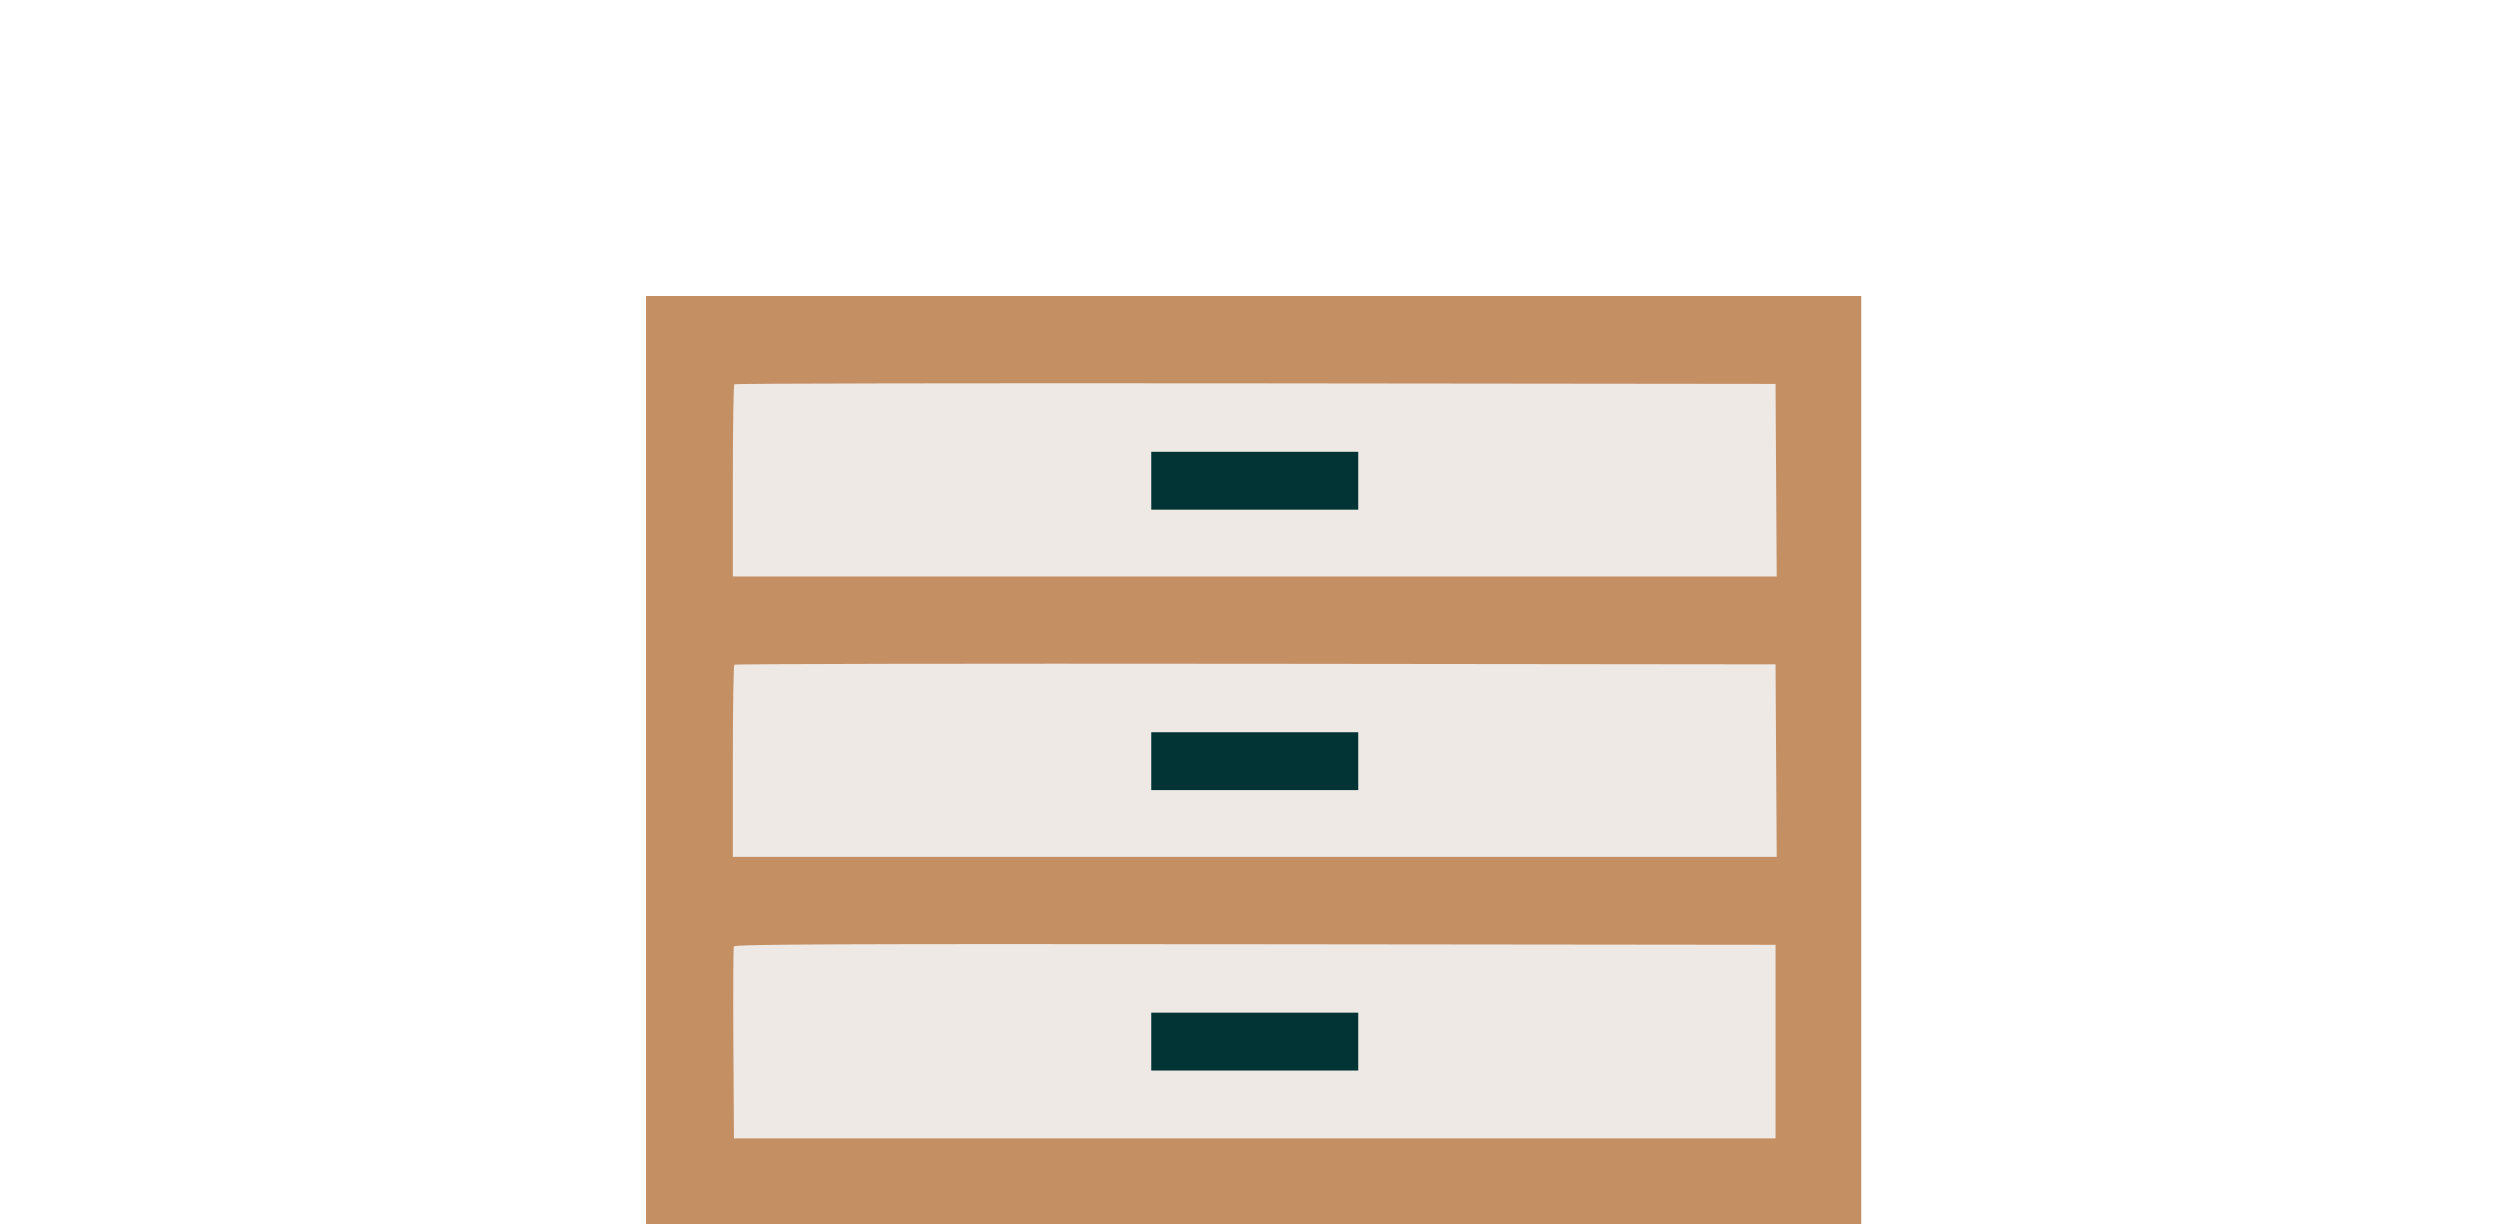 <?xml version="1.0" encoding="UTF-8"?> <svg xmlns="http://www.w3.org/2000/svg" width="245" height="120" viewBox="0 0 245 120" fill="none"><g clip-path="url(#clip0_9_27)"><rect x="67.674" y="34.68" width="108.402" height="78.521" fill="#EEE9E4"></rect><path fill-rule="evenodd" clip-rule="evenodd" d="M63.312 74.486V119.962H122.857H182.402V74.486V29.009H122.857H63.312V74.486ZM174.061 47.058L174.118 56.491H122.968H71.818V47.149C71.818 42.01 71.884 37.74 71.964 37.66C72.044 37.58 95.036 37.539 123.057 37.569L174.004 37.624L174.061 47.058ZM174.061 74.54L174.118 83.974H122.968H71.818V74.631C71.818 69.493 71.884 65.223 71.964 65.143C72.044 65.062 95.036 65.022 123.057 65.052L174.004 65.107L174.061 74.54ZM174.004 102.077V111.565H122.966H71.927L71.87 102.295C71.839 97.197 71.861 92.902 71.918 92.752C72.002 92.534 82.336 92.49 123.014 92.534L174.004 92.589V102.077Z" fill="#C48F63"></path><path d="M112.823 104.912V102.077V99.241H122.966H133.108V102.077V104.912H122.966H112.823Z" fill="#033435"></path><path d="M112.823 49.948V47.112V44.277H122.966H133.108V47.112V49.948H122.966H112.823Z" fill="#033435"></path><path d="M112.823 77.43V74.595V71.759H122.966H133.108V74.595V77.43H122.966H112.823Z" fill="#033435"></path></g><defs><clipPath id="clip0_9_27"><rect width="244.287" height="119.962" fill="white" transform="translate(0.713)"></rect></clipPath></defs></svg> 